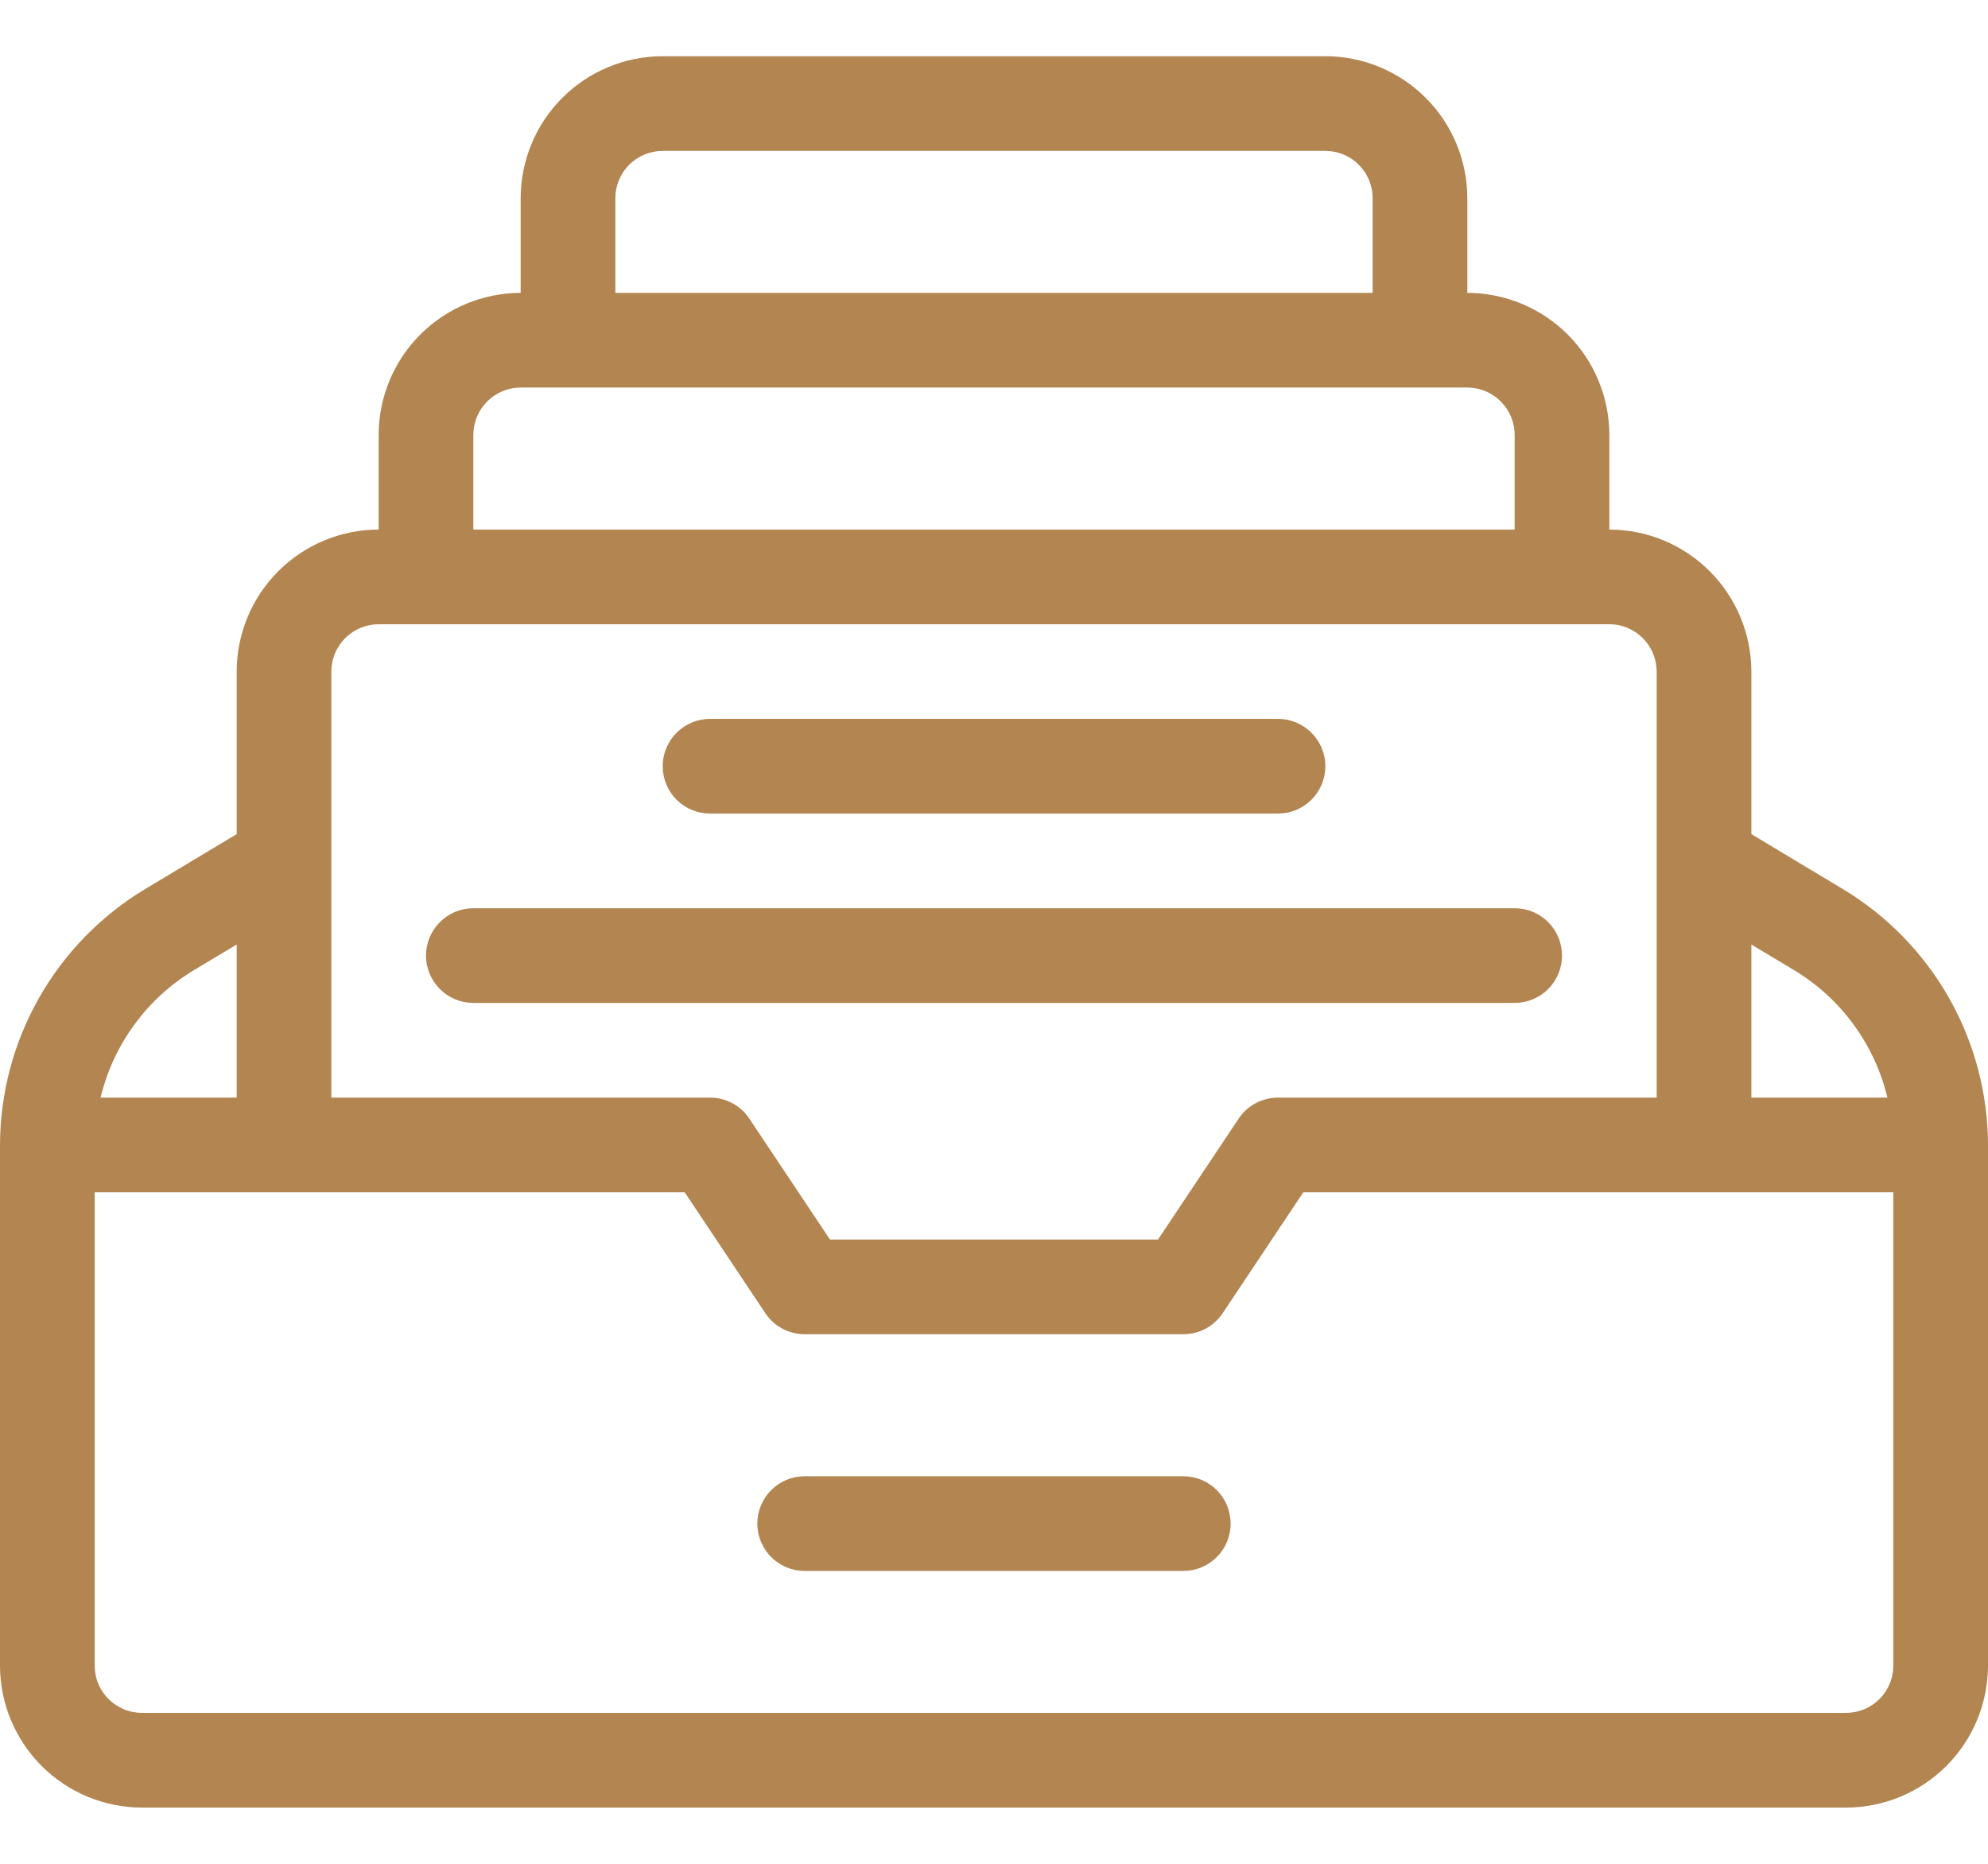 <?xml version="1.0" encoding="UTF-8"?>
<svg xmlns="http://www.w3.org/2000/svg" width="32" height="30" viewBox="0 0 32 30" fill="none">
  <path d="M19.048 23.762H12.952C12.75 23.762 12.556 23.842 12.414 23.985C12.271 24.128 12.19 24.322 12.19 24.524C12.19 24.726 12.271 24.92 12.414 25.063C12.556 25.206 12.75 25.286 12.952 25.286H19.048C19.25 25.286 19.443 25.206 19.586 25.063C19.729 24.92 19.809 24.726 19.809 24.524C19.809 24.322 19.729 24.128 19.586 23.985C19.443 23.842 19.25 23.762 19.048 23.762Z" fill="#B38551"></path>
  <path d="M29.67 14.314L28.191 13.426V10.809C28.19 10.204 27.949 9.623 27.52 9.194C27.092 8.766 26.511 8.524 25.905 8.524V7C25.904 6.394 25.663 5.813 25.235 5.385C24.806 4.956 24.225 4.715 23.619 4.714V3.191C23.618 2.584 23.377 2.003 22.949 1.575C22.52 1.146 21.939 0.905 21.333 0.905H10.667C10.061 0.905 9.48 1.146 9.051 1.575C8.623 2.003 8.382 2.584 8.381 3.191V4.714C7.775 4.715 7.194 4.956 6.765 5.385C6.337 5.813 6.096 6.394 6.095 7V8.524C5.489 8.524 4.908 8.766 4.48 9.194C4.051 9.623 3.81 10.204 3.81 10.809V13.426L2.33 14.314C1.621 14.742 1.034 15.345 0.626 16.066C0.218 16.787 0.002 17.6 0 18.429V26.809C0.001 27.416 0.242 27.997 0.67 28.425C1.099 28.854 1.68 29.095 2.286 29.095H29.714C30.32 29.095 30.901 28.854 31.33 28.425C31.758 27.997 31.999 27.416 32 26.809V18.429C31.998 17.6 31.782 16.787 31.374 16.066C30.966 15.345 30.379 14.742 29.67 14.314ZM28.886 15.62C29.258 15.846 29.582 16.142 29.838 16.494C30.095 16.845 30.279 17.244 30.381 17.667H28.191V15.203L28.886 15.62ZM9.905 3.191C9.905 2.989 9.985 2.795 10.128 2.652C10.271 2.509 10.465 2.429 10.667 2.429H21.333C21.535 2.429 21.729 2.509 21.872 2.652C22.015 2.795 22.095 2.989 22.095 3.191V4.714H9.905V3.191ZM7.619 7C7.619 6.798 7.7 6.604 7.842 6.462C7.985 6.319 8.179 6.238 8.381 6.238H23.619C23.821 6.238 24.015 6.319 24.157 6.462C24.3 6.604 24.381 6.798 24.381 7V8.524H7.619V7ZM6.095 10.048H25.905C26.107 10.048 26.3 10.128 26.443 10.271C26.586 10.414 26.666 10.608 26.667 10.809V17.667H20.571C20.446 17.667 20.323 17.698 20.212 17.757C20.101 17.816 20.007 17.902 19.938 18.006L18.64 19.952H13.36L12.062 18.006C11.993 17.902 11.899 17.816 11.788 17.757C11.678 17.698 11.554 17.667 11.429 17.667H5.333V10.809C5.334 10.608 5.414 10.414 5.557 10.271C5.7 10.128 5.893 10.048 6.095 10.048ZM3.114 15.62L3.81 15.203V17.667H1.619C1.721 17.244 1.905 16.845 2.162 16.494C2.418 16.142 2.742 15.846 3.114 15.62ZM30.476 26.809C30.476 27.012 30.396 27.205 30.253 27.348C30.11 27.491 29.916 27.571 29.714 27.571H2.286C2.084 27.571 1.89 27.491 1.747 27.348C1.604 27.205 1.524 27.012 1.524 26.809V19.191H11.021L12.319 21.137C12.388 21.241 12.482 21.327 12.593 21.386C12.704 21.445 12.827 21.476 12.952 21.476H19.048C19.173 21.476 19.297 21.445 19.407 21.386C19.518 21.327 19.612 21.241 19.681 21.137L20.979 19.191H30.476V26.809Z" fill="#B38551"></path>
  <path d="M11.429 13.095H20.572C20.774 13.095 20.968 13.015 21.11 12.872C21.253 12.729 21.334 12.535 21.334 12.333C21.334 12.131 21.253 11.938 21.11 11.795C20.968 11.652 20.774 11.571 20.572 11.571H11.429C11.227 11.571 11.033 11.652 10.89 11.795C10.747 11.938 10.667 12.131 10.667 12.333C10.667 12.535 10.747 12.729 10.89 12.872C11.033 13.015 11.227 13.095 11.429 13.095Z" fill="#B38551"></path>
  <path d="M7.619 16.143H24.381C24.583 16.143 24.777 16.063 24.92 15.92C25.063 15.777 25.143 15.583 25.143 15.381C25.143 15.179 25.063 14.985 24.92 14.842C24.777 14.699 24.583 14.619 24.381 14.619H7.619C7.417 14.619 7.223 14.699 7.081 14.842C6.938 14.985 6.857 15.179 6.857 15.381C6.857 15.583 6.938 15.777 7.081 15.92C7.223 16.063 7.417 16.143 7.619 16.143Z" fill="#B38551"></path>
</svg>
